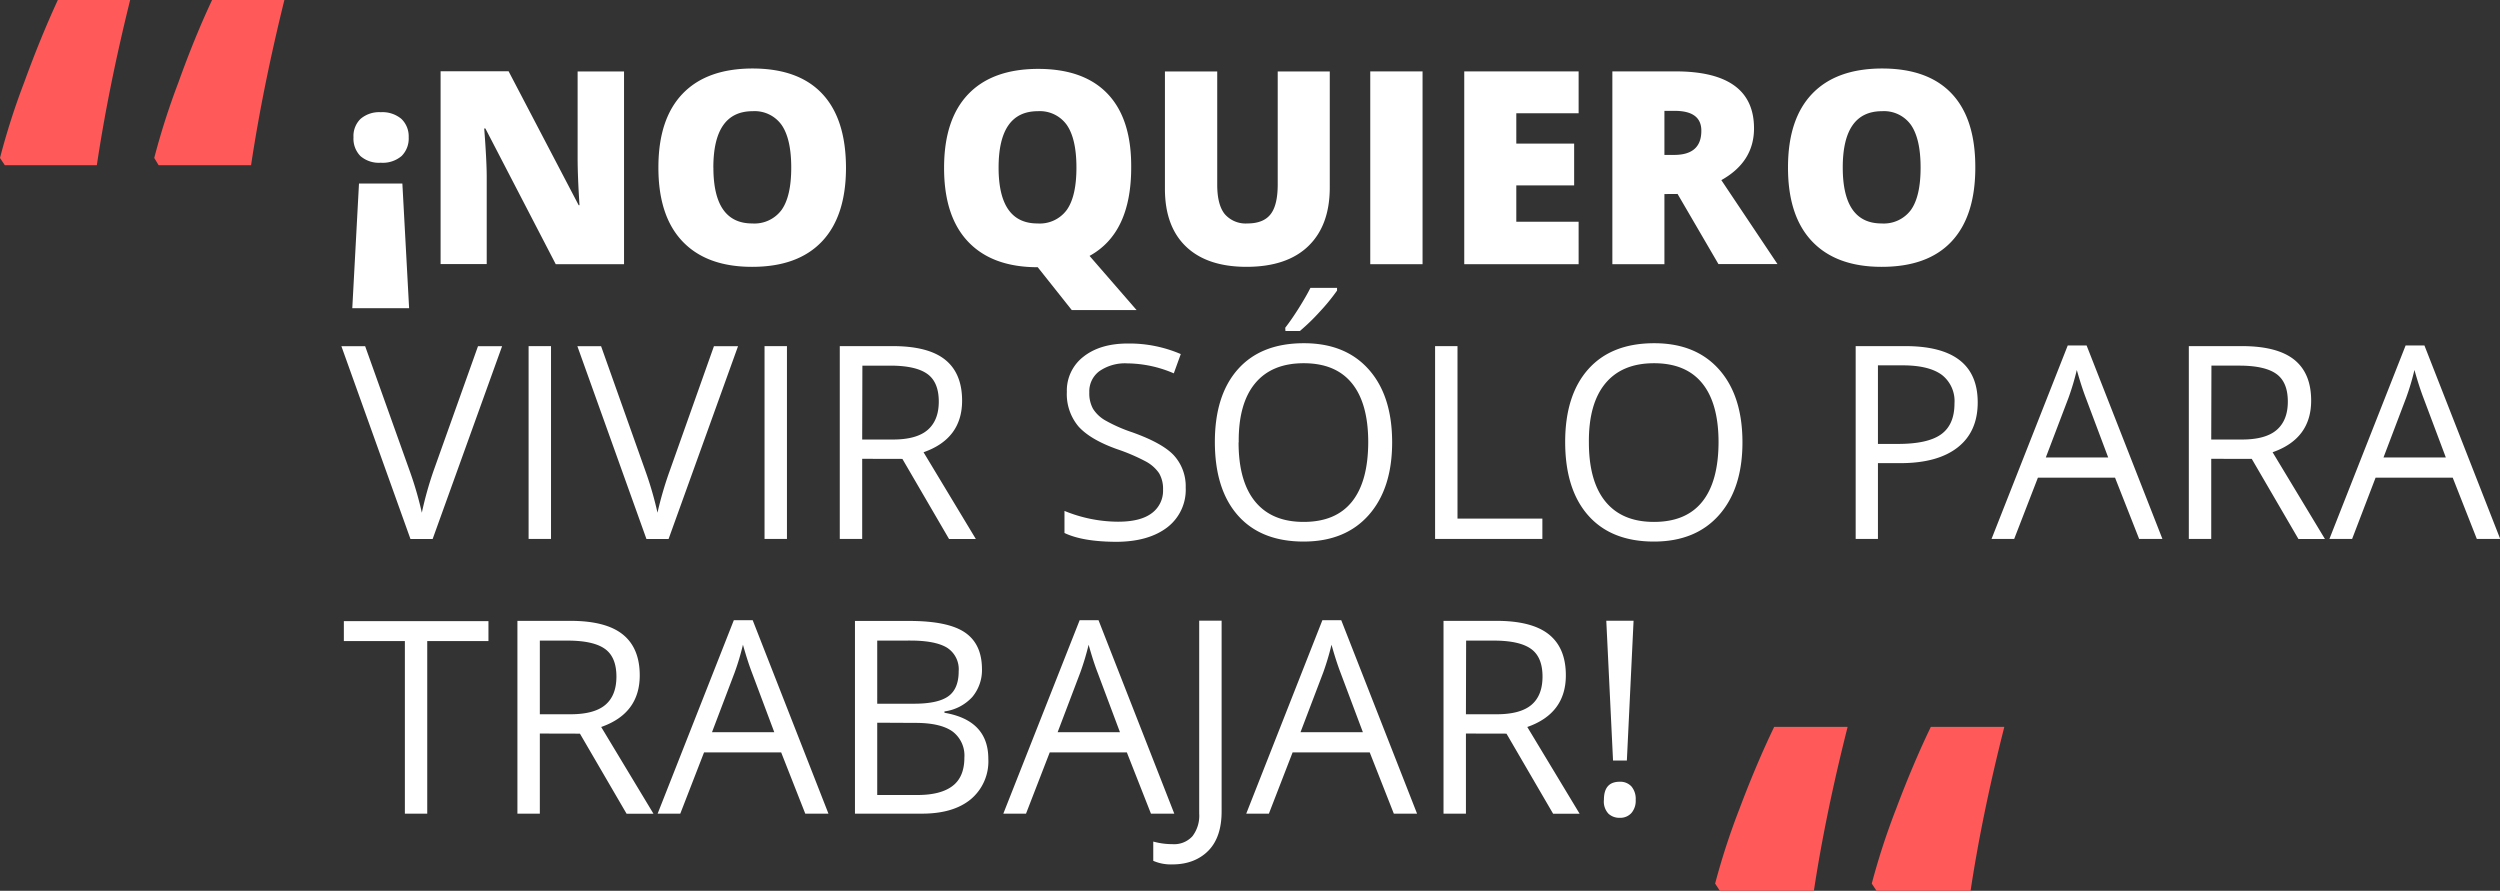 <svg xmlns="http://www.w3.org/2000/svg" viewBox="0 0 518.68 184.81"><rect x="0" y="0" width="518.68" height="184.81" fill="#333333" stroke="none"/><defs><style>.cls-1{fill:#ff5959}.cls-2{isolation:isolate}.cls-3{fill:#fff}</style></defs><g id="Calque_2" data-name="Calque 2"><g id="Calque_1-2" data-name="Calque 1"><g id="Groupe_332" data-name="Groupe 332"><g id="Groupe_272-12" data-name="Groupe 272-12"><path id="Tracé_204-23" data-name="Tracé 204-23" class="cls-1" d="M0 32.77a147.71 147.71 0 015-15.63Q8.42 7.74 12 0h15q-4.52 18.27-6.91 34.28H1zm32 0a150.88 150.88 0 015-15.63Q40.37 7.74 44 0h15q-4.51 18.27-6.91 34.28H32.91z"/></g><g id="_NO_QUIERO_vivir_sólo_para_trabajar_2" data-name="NO QUIERO vivir sólo para trabajar 2" class="cls-2"><g class="cls-2"><path class="cls-3" d="M74.48 38.08h9l1.4 25.86H73.09zm10.31-9.6a5.12 5.12 0 01-1.46 3.88 6 6 0 01-4.33 1.4 5.84 5.84 0 01-4.22-1.38 5.15 5.15 0 01-1.44-3.9 4.94 4.94 0 011.48-3.83A5.93 5.93 0 0179 23.28a6.11 6.11 0 014.27 1.38 5 5 0 011.52 3.82zm44.68 26.33H115.3l-14.6-28.16h-.24c.34 4.43.52 7.81.52 10.14v18h-9.57v-40h14.11l14.54 27.79h.17q-.39-6-.39-9.71V14.83h9.63zm46.05-20.04q0 10.08-5 15.34t-14.5 5.25q-9.4 0-14.42-5.28t-5-15.37q0-10 5-15.24t14.51-5.26q9.54 0 14.46 5.22t4.95 15.34zm-27.51 0q0 11.59 8.06 11.59a7 7 0 006.09-2.81q2-2.82 2-8.78t-2-8.85a6.86 6.86 0 00-6-2.85q-8.16 0-8.16 11.7zm86.68 0q0 13.59-8.64 18.32l9.76 11.24h-13.45l-7.06-8.89q-9.41 0-14.43-5.28t-5-15.37q0-10 5-15.24t14.5-5.26q9.54 0 14.47 5.22t4.85 15.26zm-27.51 0q0 11.59 8.07 11.59a6.94 6.94 0 006.08-2.81q2-2.82 2-8.78t-2-8.85a6.86 6.86 0 00-6-2.85q-8.15 0-8.15 11.7zm68.71-19.94V38.9q0 7.85-4.44 12.15t-12.81 4.31q-8.17 0-12.56-4.19t-4.39-12V14.83h10.85V38.3q0 4.23 1.59 6.15a5.73 5.73 0 004.67 1.91q3.31 0 4.8-1.9c1-1.26 1.49-3.34 1.49-6.22V14.83zm8.4 39.98v-40h10.85v40zm43.23 0h-23.73v-40h23.73v8.69h-12.93v6.29h12v8.67h-12V46h12.93zm17.8-14.55v14.55h-10.8v-40h13.1q16.29 0 16.29 11.82 0 6.95-6.78 10.74l11.65 17.42h-12.25l-8.48-14.55zm0-8.12h2c3.78 0 5.66-1.66 5.66-5Q353 23 347.45 23h-2.13zm64.5 2.63q0 10.08-4.94 15.34t-14.5 5.25q-9.4 0-14.42-5.28t-5-15.37q0-10 5-15.24t14.51-5.26q9.54 0 14.46 5.22t4.89 15.34zm-27.5 0q0 11.59 8.06 11.59a7 7 0 006.09-2.81q2-2.82 2-8.78t-2-8.85a6.86 6.86 0 00-6-2.85q-8.16 0-8.15 11.7z"/></g><g class="cls-2"><path class="cls-3" d="M99.17 71.83h5l-14.41 40h-4.6l-14.33-40h4.93L85 97.7a72 72 0 012.52 8.67A72.42 72.42 0 0190 97.54zm10.5 39.98v-40h4.65v40zm38.45-39.98h5l-14.41 40h-4.59l-14.33-40h4.92l9.19 25.87a71.85 71.85 0 012.51 8.67 74.24 74.24 0 012.59-8.83zm10.5 39.98v-40h4.65v40zm20.26-16.62v16.62h-4.65v-40h11q7.35 0 10.86 2.82t3.52 8.48q0 7.92-8 10.72l10.85 18h-5.56l-9.68-16.62zm0-4h6.37q4.92 0 7.22-2t2.3-5.87q0-4-2.34-5.71t-7.51-1.75h-6zm67.12 9.98a9.82 9.82 0 01-3.82 8.24q-3.84 2.94-10.4 3-7.11 0-10.93-1.83V106a29.55 29.55 0 0011.1 2.24c3.1 0 5.43-.58 7-1.76a5.78 5.78 0 002.35-4.91 6.34 6.34 0 00-.83-3.4 7.79 7.79 0 00-2.79-2.45 39.44 39.44 0 00-5.95-2.54q-5.58-2-8-4.73a10.43 10.43 0 01-2.39-7.14 8.88 8.88 0 013.45-7.31c2.31-1.82 5.38-2.73 9.19-2.73a27 27 0 0111 2.19l-1.45 4a24.87 24.87 0 00-9.62-2.07A9.35 9.35 0 00228.1 77a5.23 5.23 0 00-2.1 4.41 6.63 6.63 0 00.77 3.4 7.25 7.25 0 002.58 2.43 31.8 31.8 0 005.56 2.45q6.3 2.25 8.66 4.81a9.51 9.51 0 012.43 6.67zm42.83-9.4q0 9.6-4.86 15.09t-13.49 5.5q-8.84 0-13.63-5.4t-4.8-15.25q0-9.75 4.81-15.13t13.68-5.37q8.61 0 13.45 5.46t4.84 15.1zm-31.86 0q0 8.12 3.46 12.32t10.05 4.19q6.64 0 10-4.18t3.39-12.33q0-8.07-3.38-12.24t-10-4.17q-6.65 0-10.11 4.2T257 91.77zM266.65 68q1.32-1.7 2.83-4.1c1-1.6 1.81-3 2.4-4.18h5.52v.57a41.12 41.12 0 01-3.58 4.38 42.27 42.27 0 01-4.13 4h-3zm31.09 43.81v-40h4.65v35.79H320v4.21zm63.77-20.04q0 9.6-4.86 15.09t-13.49 5.5q-8.84 0-13.63-5.4t-4.8-15.25q0-9.75 4.81-15.13t13.68-5.37q8.61 0 13.45 5.46t4.84 15.1zm-31.86 0q0 8.12 3.46 12.32t10.05 4.19q6.64 0 10-4.18t3.39-12.33q0-8.07-3.38-12.24t-10-4.17q-6.64 0-10.11 4.2t-3.41 12.21zm80.67-8.29q0 6.08-4.15 9.34t-11.85 3.27h-4.7v15.72H385v-40h10.36q14.96.02 14.96 11.67zm-20.7 8.62h4.18q6.18 0 8.94-2t2.76-6.4a6.88 6.88 0 00-2.59-5.9c-1.74-1.3-4.43-2-8.1-2h-5.19zm54.19 19.71l-5-12.71h-16l-4.92 12.71h-4.7L429 71.67h3.91l15.73 40.14zm-6.42-16.9l-4.65-12.38q-.9-2.36-1.86-5.77a53.39 53.39 0 01-1.72 5.77l-4.71 12.38zm21.38.28v16.62h-4.65v-40h11q7.35 0 10.87 2.82c2.34 1.88 3.51 4.7 3.51 8.48q0 7.92-8 10.72l10.86 18h-5.5l-9.68-16.62zm0-4h6.37q4.92 0 7.22-2t2.3-5.87q0-4-2.34-5.71t-7.51-1.75h-6zm55.1 20.62l-5-12.71h-16L488 111.81h-4.71l15.81-40.14h3.9l15.72 40.14zm-6.43-16.9l-4.65-12.38q-.9-2.36-1.86-5.77a51.22 51.22 0 01-1.72 5.77l-4.7 12.38z"/></g><g class="cls-2"><path class="cls-3" d="M88.64 168.81H84V133H71.34v-4.13h30V133h-12.7zM112 152.19v16.62h-4.65v-40h11q7.35 0 10.86 2.82t3.52 8.48q0 7.92-8 10.72l10.85 18H130l-9.68-16.62zm0-4h6.37q4.92 0 7.22-1.95t2.3-5.87q0-4-2.34-5.71t-7.55-1.75h-6zm55.07 20.62l-5-12.71h-16l-4.93 12.71h-4.7l15.81-40.14h3.91l15.72 40.14zm-6.43-16.9L156 139.53q-.9-2.35-1.86-5.77a51.22 51.22 0 01-1.72 5.77l-4.7 12.38zm16.74-23.08h11.29q8 0 11.51 2.38t3.55 7.52a8.71 8.71 0 01-2 5.87 9.51 9.51 0 01-5.78 3v.28q9.1 1.56 9.1 9.57a10.25 10.25 0 01-3.62 8.36q-3.62 3-10.13 3h-13.92zM182 146h7.66q4.92 0 7.08-1.54t2.16-5.21a5.3 5.3 0 00-2.4-4.86q-2.42-1.49-7.66-1.49H182zm0 3.94v15h8.34q4.84 0 7.29-1.88c1.63-1.24 2.45-3.2 2.45-5.86a6.23 6.23 0 00-2.5-5.47q-2.5-1.75-7.62-1.75zm56.79 18.87l-5-12.71h-16l-4.92 12.71h-4.71L224 128.67h3.91l15.72 40.14zm-6.43-16.9l-4.64-12.38q-.91-2.35-1.86-5.77a53.61 53.61 0 01-1.73 5.77l-4.7 12.38z"/><path class="cls-3" d="M243.27 179.34a9.16 9.16 0 01-4-.74v-4a15 15 0 004 .54 5.11 5.11 0 004.12-1.64 7 7 0 001.41-4.73v-40h4.65v39.6c0 3.46-.88 6.15-2.63 8s-4.27 2.97-7.55 2.97zm45.91-10.53l-5-12.71h-16l-4.92 12.71h-4.7l15.8-40.14h3.91L294 168.81zm-6.42-16.9l-4.65-12.38q-.9-2.35-1.86-5.77a53.39 53.39 0 01-1.72 5.77l-4.71 12.38zm21.38.28v16.62h-4.65v-40h11q7.35 0 10.87 2.82c2.34 1.88 3.51 4.7 3.51 8.48q0 7.92-8 10.72l10.86 18h-5.5l-9.68-16.62zm0-4h6.37q4.92 0 7.22-1.95t2.3-5.87q0-4-2.34-5.71t-7.51-1.75h-6zm28.63 17.72q0-3.72 3.28-3.72a3.13 3.13 0 012.45 1 4 4 0 01.86 2.76 3.87 3.87 0 01-.88 2.72 3.08 3.08 0 01-2.43 1 3.29 3.29 0 01-2.35-.86 3.69 3.69 0 01-.93-2.9zm4.76-8.12h-2.87l-1.4-29h5.66z"/></g></g><g id="Groupe_273-12" data-name="Groupe 273-12"><path id="Tracé_204-24" data-name="Tracé 204-24" class="cls-1" d="M355.84 183.32a145.43 145.43 0 015.05-15.51q3.51-9.33 7.2-17h15.24q-4.59 18.12-7 34h-19.51zm32.5 0a145.43 145.43 0 015.05-15.51q3.51-9.33 7.2-17h15.25q-4.6 18.12-7 34h-19.52z"/></g></g></g></g></svg>